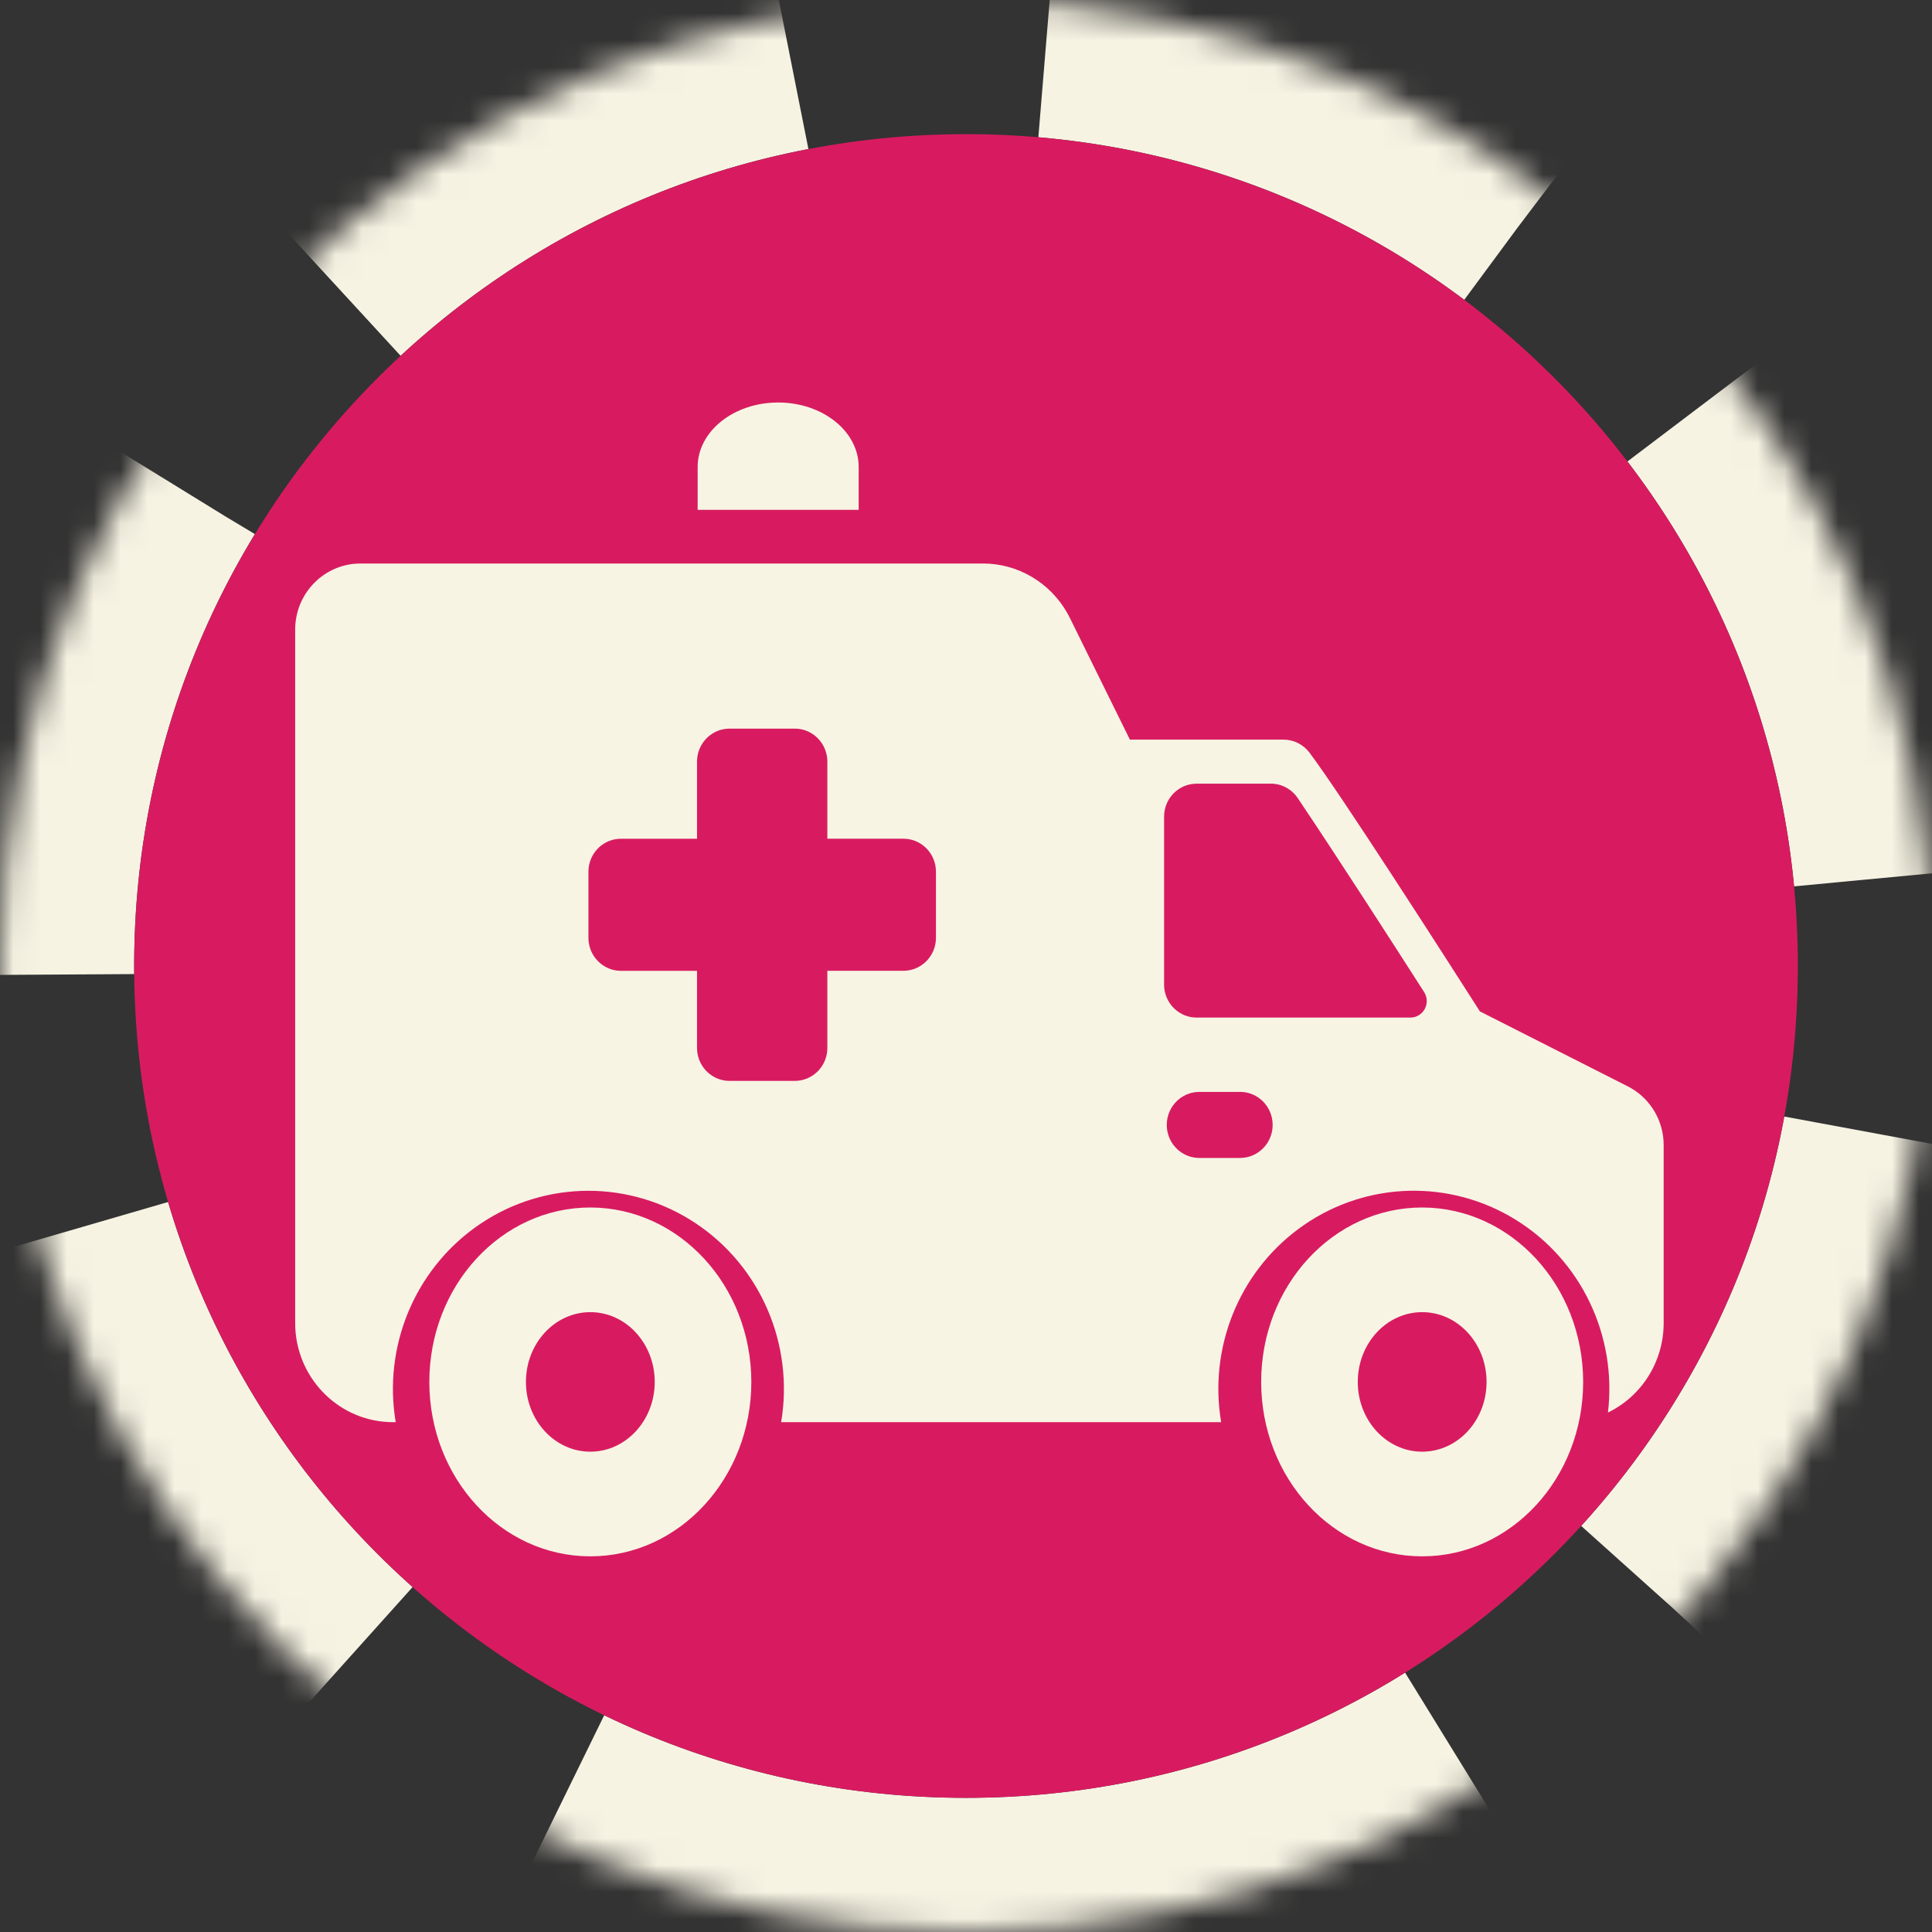 <svg height="72" viewBox="0 0 72 72" width="72" xmlns="http://www.w3.org/2000/svg" xmlns:xlink="http://www.w3.org/1999/xlink"><rect x="0" y="0" width="72" height="72" fill="#333333" stroke="none"/><defs><path id="a" d="m36 72c19.882 0 36-16.118 36-36s-16.118-36-36-36-36 16.118-36 36 16.118 36 36 36z"/><mask id="b" fill="#fff" height="72" width="72" x="0" y="0"><use xlink:href="#a"/></mask><mask id="c" fill="#fff"><circle cx="36" cy="36" fill="#fff" fill-rule="evenodd" r="31"/></mask></defs><g fill="none" fill-rule="evenodd"><use mask="url(#b)" stroke="#f7f3e3" stroke-dasharray="20 10" stroke-width="10" xlink:href="#a"/><path d="m36 67c17.121 0 31-13.879 31-31s-13.879-31-31-31-31 13.879-31 31 13.879 31 31 31z" fill="#d81b60"/><path d="m32 17.4c0-1.325-1.343-2.4-3-2.4s-3 1.075-3 2.4v1.6h6zm-10 27.6c3.312.004 5.996 2.912 6 6.5 0 3.59-2.686 6.5-6 6.5s-6-2.91-6-6.5 2.686-6.5 6-6.5zm31 0c3.312.004 5.996 2.912 6 6.5 0 3.59-2.686 6.5-6 6.5s-6-2.91-6-6.5 2.686-6.5 6-6.5zm-31 3.9c-1.325 0-2.4 1.164-2.4 2.6s1.075 2.6 2.4 2.6 2.4-1.164 2.4-2.6-1.075-2.6-2.4-2.6zm31 0c-1.325 0-2.4 1.164-2.4 2.6s1.075 2.6 2.4 2.6 2.4-1.164 2.4-2.6-1.075-2.6-2.4-2.6zm-16.382-27.9c1.312-.005 2.518.71 3.162 1.856l.097.185 2.231 4.523h5.726c.378-0.0.735.179.965.483 1.17 1.55 5.173 7.798 6.263 9.505l.088.139 5.508 2.792c.77.387 1.275 1.156 1.336 2.016l.006.185v6.624c-.001 1.424-.809 2.72-2.076 3.333.341-2.873-1.005-5.683-3.444-7.188-2.438-1.505-5.519-1.429-7.881.196-2.286 1.572-3.491 4.314-3.132 7.075l.041.276h-16.397c.486-2.895-.767-5.807-3.191-7.416s-5.558-1.609-7.982 0c-2.348 1.559-3.598 4.34-3.232 7.145l.04.271h-.103c-1.946-.002-3.535-1.549-3.638-3.496l-.005-.196v-25.846c.001-1.304 1.003-2.371 2.269-2.456l.16-.005zm9.596 19.692h-1.518c-.671 0-1.214.551-1.214 1.231 0 .637.478 1.161 1.09 1.224l.124.006h1.518c.671 0 1.214-.551 1.214-1.231s-.544-1.231-1.214-1.231zm-16.595-13.538h-2.429c-.629 0-1.146.484-1.208 1.105l-.006.126v2.872h-2.833c-.629 0-1.146.484-1.208 1.105l-.006.126v2.462c0 .637.478 1.161 1.09 1.224l.124.006h2.833v2.872c0 .637.478 1.161 1.09 1.224l.124.006h2.429c.629 0 1.146-.484 1.208-1.105l.006-.126v-2.872h2.833c.629 0 1.146-.484 1.208-1.105l.006-.126v-2.462c0-.637-.478-1.161-1.09-1.224l-.124-.006h-2.833v-2.872c0-.68-.544-1.231-1.214-1.231zm17.739 2.051h-2.762c-.629 0-1.146.484-1.208 1.105l-.006.126v6.256c0 .637.478 1.161 1.09 1.224l.124.006h7.967c.223 0.0.427-.123.534-.321.106-.198.097-.439-.024-.629-1.081-1.688-3.243-5.051-4.711-7.23-.226-.336-.602-.538-1.004-.538z" fill="#f7f4e4" fill-rule="nonzero" mask="url(#c)"/></g></svg>